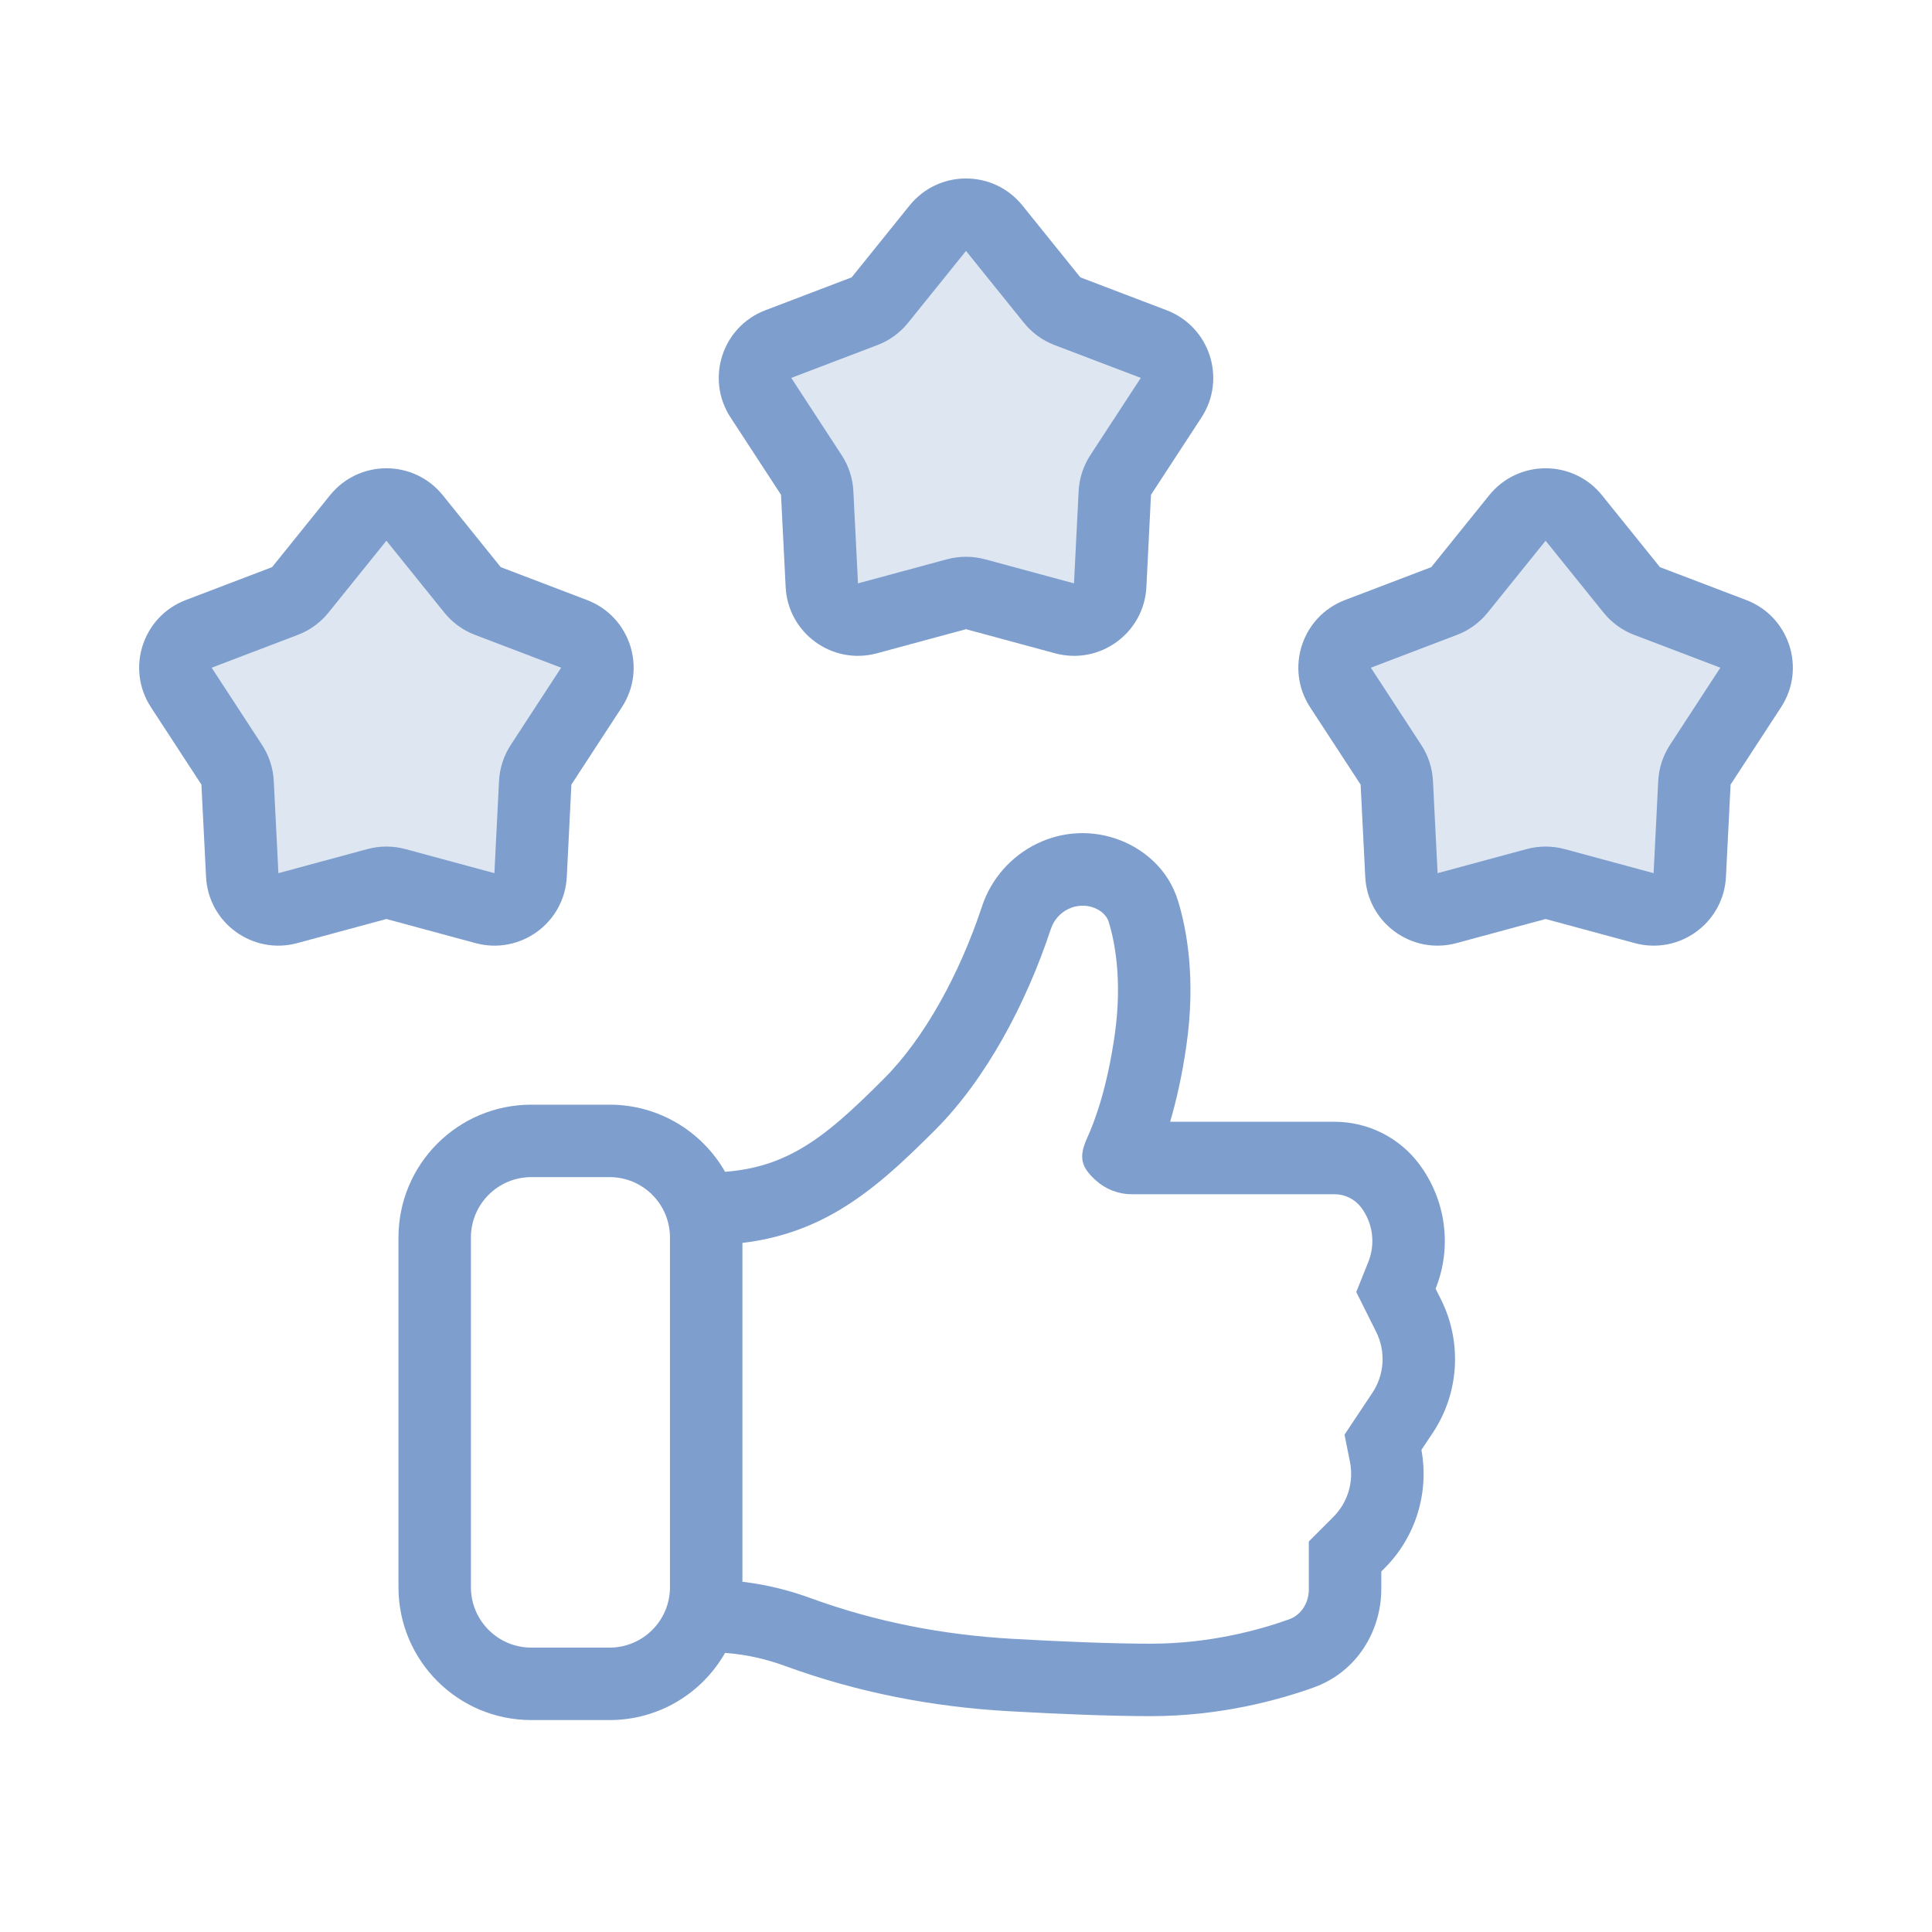 <svg width="40" height="40" viewBox="0 0 40 40" fill="none" xmlns="http://www.w3.org/2000/svg">
<path d="M7.416 10.725C7.716 10.352 8.284 10.352 8.584 10.725L9.783 12.213C9.866 12.316 9.976 12.396 10.1 12.443L11.886 13.123C12.333 13.294 12.508 13.834 12.246 14.234L11.202 15.834C11.129 15.946 11.087 16.074 11.081 16.207L10.985 18.116C10.961 18.593 10.502 18.927 10.04 18.802L8.196 18.303C8.068 18.268 7.932 18.268 7.804 18.303L5.96 18.802C5.498 18.927 5.038 18.593 5.015 18.116L4.919 16.207C4.913 16.074 4.871 15.946 4.798 15.834L3.753 14.234C3.492 13.834 3.667 13.294 4.114 13.123L5.9 12.443C6.024 12.396 6.134 12.316 6.217 12.213L7.416 10.725Z" fill="#7E9ECD" fill-opacity="0.25"/>
<path d="M19.416 4.725C19.716 4.352 20.284 4.352 20.584 4.725L21.783 6.213C21.866 6.316 21.976 6.396 22.1 6.443L23.886 7.123C24.333 7.294 24.508 7.834 24.247 8.234L23.202 9.834C23.129 9.946 23.087 10.074 23.081 10.207L22.985 12.116C22.962 12.593 22.502 12.927 22.041 12.802L20.196 12.303C20.068 12.268 19.932 12.268 19.804 12.303L17.959 12.802C17.498 12.927 17.038 12.593 17.015 12.116L16.919 10.207C16.913 10.074 16.871 9.946 16.798 9.834L15.754 8.234C15.492 7.834 15.667 7.294 16.114 7.123L17.9 6.443C18.024 6.396 18.134 6.316 18.217 6.213L19.416 4.725Z" fill="#7E9ECD" fill-opacity="0.25"/>
<path d="M31.416 10.725C31.716 10.352 32.284 10.352 32.584 10.725L33.783 12.213C33.866 12.316 33.976 12.396 34.1 12.443L35.886 13.123C36.333 13.294 36.508 13.834 36.246 14.234L35.202 15.834C35.129 15.946 35.087 16.074 35.081 16.207L34.985 18.116C34.962 18.593 34.502 18.927 34.041 18.802L32.196 18.303C32.068 18.268 31.932 18.268 31.804 18.303L29.959 18.802C29.498 18.927 29.038 18.593 29.015 18.116L28.919 16.207C28.913 16.074 28.871 15.946 28.798 15.834L27.753 14.234C27.492 13.834 27.667 13.294 28.114 13.123L29.9 12.443C30.024 12.396 30.134 12.316 30.217 12.213L31.416 10.725Z" fill="#7E9ECD" fill-opacity="0.25"/>
<path fill-rule="evenodd" clip-rule="evenodd" d="M18.832 4.254C19.432 3.509 20.568 3.509 21.168 4.254L22.367 5.742L24.153 6.423C25.047 6.763 25.398 7.843 24.875 8.644L23.83 10.244L23.735 12.153C23.687 13.109 22.768 13.776 21.845 13.526L20 13.027L18.155 13.526C17.232 13.776 16.313 13.109 16.266 12.153L16.17 10.244L15.126 8.644C14.602 7.843 14.953 6.763 15.847 6.423L17.633 5.742L18.832 4.254ZM20 5.195L18.801 6.683C18.634 6.89 18.416 7.049 18.167 7.144L16.382 7.824L17.426 9.424C17.572 9.647 17.655 9.904 17.668 10.169L17.764 12.078L19.608 11.579C19.865 11.51 20.135 11.51 20.392 11.579L22.236 12.078L22.332 10.169C22.345 9.904 22.429 9.647 22.574 9.424L23.619 7.824L21.833 7.144C21.584 7.049 21.366 6.89 21.199 6.683L20 5.195Z" fill="#7E9ECD"/>
<path fill-rule="evenodd" clip-rule="evenodd" d="M9.168 10.254C8.568 9.509 7.432 9.509 6.832 10.254L5.633 11.742L3.847 12.423C2.953 12.763 2.602 13.843 3.126 14.644L4.17 16.244L4.266 18.153C4.313 19.109 5.232 19.776 6.155 19.526L8 19.027L9.845 19.526C10.768 19.776 11.687 19.109 11.735 18.153L11.83 16.244L12.874 14.644C13.398 13.843 13.047 12.763 12.153 12.423L10.367 11.742L9.168 10.254ZM6.801 12.683L8 11.195L9.199 12.683C9.366 12.89 9.585 13.049 9.833 13.144L11.618 13.824L10.574 15.424C10.429 15.647 10.345 15.904 10.332 16.169L10.236 18.078L8.392 17.579C8.135 17.51 7.865 17.51 7.608 17.579L5.764 18.078L5.668 16.169C5.655 15.904 5.571 15.647 5.426 15.424L4.382 13.824L6.167 13.144C6.416 13.049 6.634 12.89 6.801 12.683Z" fill="#7E9ECD"/>
<path fill-rule="evenodd" clip-rule="evenodd" d="M20.332 18.764C20.715 17.604 22.011 16.923 23.217 17.406C23.694 17.597 24.192 18.002 24.391 18.655C24.568 19.234 24.762 20.259 24.564 21.639C24.474 22.272 24.352 22.798 24.226 23.225H27.631C28.32 23.225 28.969 23.549 29.382 24.1C29.938 24.842 30.068 25.82 29.723 26.68L29.723 26.682L29.834 26.904C30.277 27.79 30.211 28.846 29.661 29.67L29.429 30.018C29.592 30.91 29.308 31.826 28.666 32.468L28.598 32.536V32.903C28.598 33.743 28.113 34.61 27.194 34.939C26.49 35.191 25.278 35.531 23.827 35.531C22.961 35.531 21.855 35.483 20.892 35.429C19.31 35.34 17.767 35.044 16.266 34.496C15.912 34.367 15.508 34.259 15.012 34.221C14.539 35.052 13.645 35.612 12.621 35.612H11C9.481 35.612 8.25 34.381 8.25 32.862V25.621C8.25 24.102 9.481 22.871 11 22.871H12.621C13.645 22.871 14.539 23.431 15.012 24.261C15.641 24.213 16.129 24.044 16.573 23.787C17.13 23.465 17.645 22.99 18.299 22.335C19.137 21.498 19.868 20.167 20.332 18.764ZM22.66 18.798C22.301 18.655 21.883 18.85 21.756 19.235C21.246 20.778 20.415 22.341 19.36 23.396C18.707 24.049 18.069 24.654 17.324 25.085C16.742 25.422 16.111 25.645 15.371 25.733V32.749C15.915 32.813 16.377 32.94 16.781 33.087C18.131 33.58 19.527 33.85 20.976 33.931C21.933 33.985 23.005 34.031 23.827 34.031C25.052 34.031 26.087 33.742 26.688 33.527C26.933 33.439 27.098 33.196 27.098 32.903V31.914L27.605 31.407C27.903 31.109 28.032 30.682 27.95 30.269L27.837 29.703L28.413 28.838C28.664 28.462 28.694 27.98 28.492 27.575L28.08 26.75L28.331 26.123C28.48 25.748 28.424 25.323 28.182 25C28.052 24.827 27.848 24.725 27.631 24.725H23.43C23.15 24.725 22.886 24.619 22.685 24.436C22.388 24.167 22.325 23.963 22.509 23.559C22.668 23.211 22.923 22.521 23.079 21.427C23.241 20.292 23.078 19.49 22.957 19.093C22.919 18.968 22.815 18.86 22.66 18.798ZM11 24.371C10.31 24.371 9.75 24.93 9.75 25.621V32.862C9.75 33.552 10.31 34.112 11 34.112H12.621C13.311 34.112 13.871 33.552 13.871 32.862V25.621C13.871 24.93 13.311 24.371 12.621 24.371H11Z" fill="#7E9ECD"/>
<path fill-rule="evenodd" clip-rule="evenodd" d="M33.168 10.254C32.568 9.509 31.432 9.509 30.832 10.254L29.633 11.742L27.847 12.423C26.953 12.763 26.602 13.843 27.125 14.644L28.17 16.244L28.266 18.153C28.313 19.109 29.232 19.776 30.155 19.526L32 19.027L33.845 19.526C34.768 19.776 35.687 19.109 35.734 18.153L35.83 16.244L36.874 14.644C37.398 13.843 37.047 12.763 36.153 12.423L34.367 11.742L33.168 10.254ZM30.801 12.683L32 11.195L33.199 12.683C33.366 12.89 33.584 13.049 33.833 13.144L35.618 13.824L34.574 15.424C34.429 15.647 34.345 15.904 34.332 16.169L34.236 18.078L32.392 17.579C32.135 17.51 31.865 17.51 31.608 17.579L29.764 18.078L29.668 16.169C29.655 15.904 29.572 15.647 29.426 15.424L28.382 13.824L30.167 13.144C30.416 13.049 30.634 12.89 30.801 12.683Z" fill="#7E9ECD"/>
</svg>
